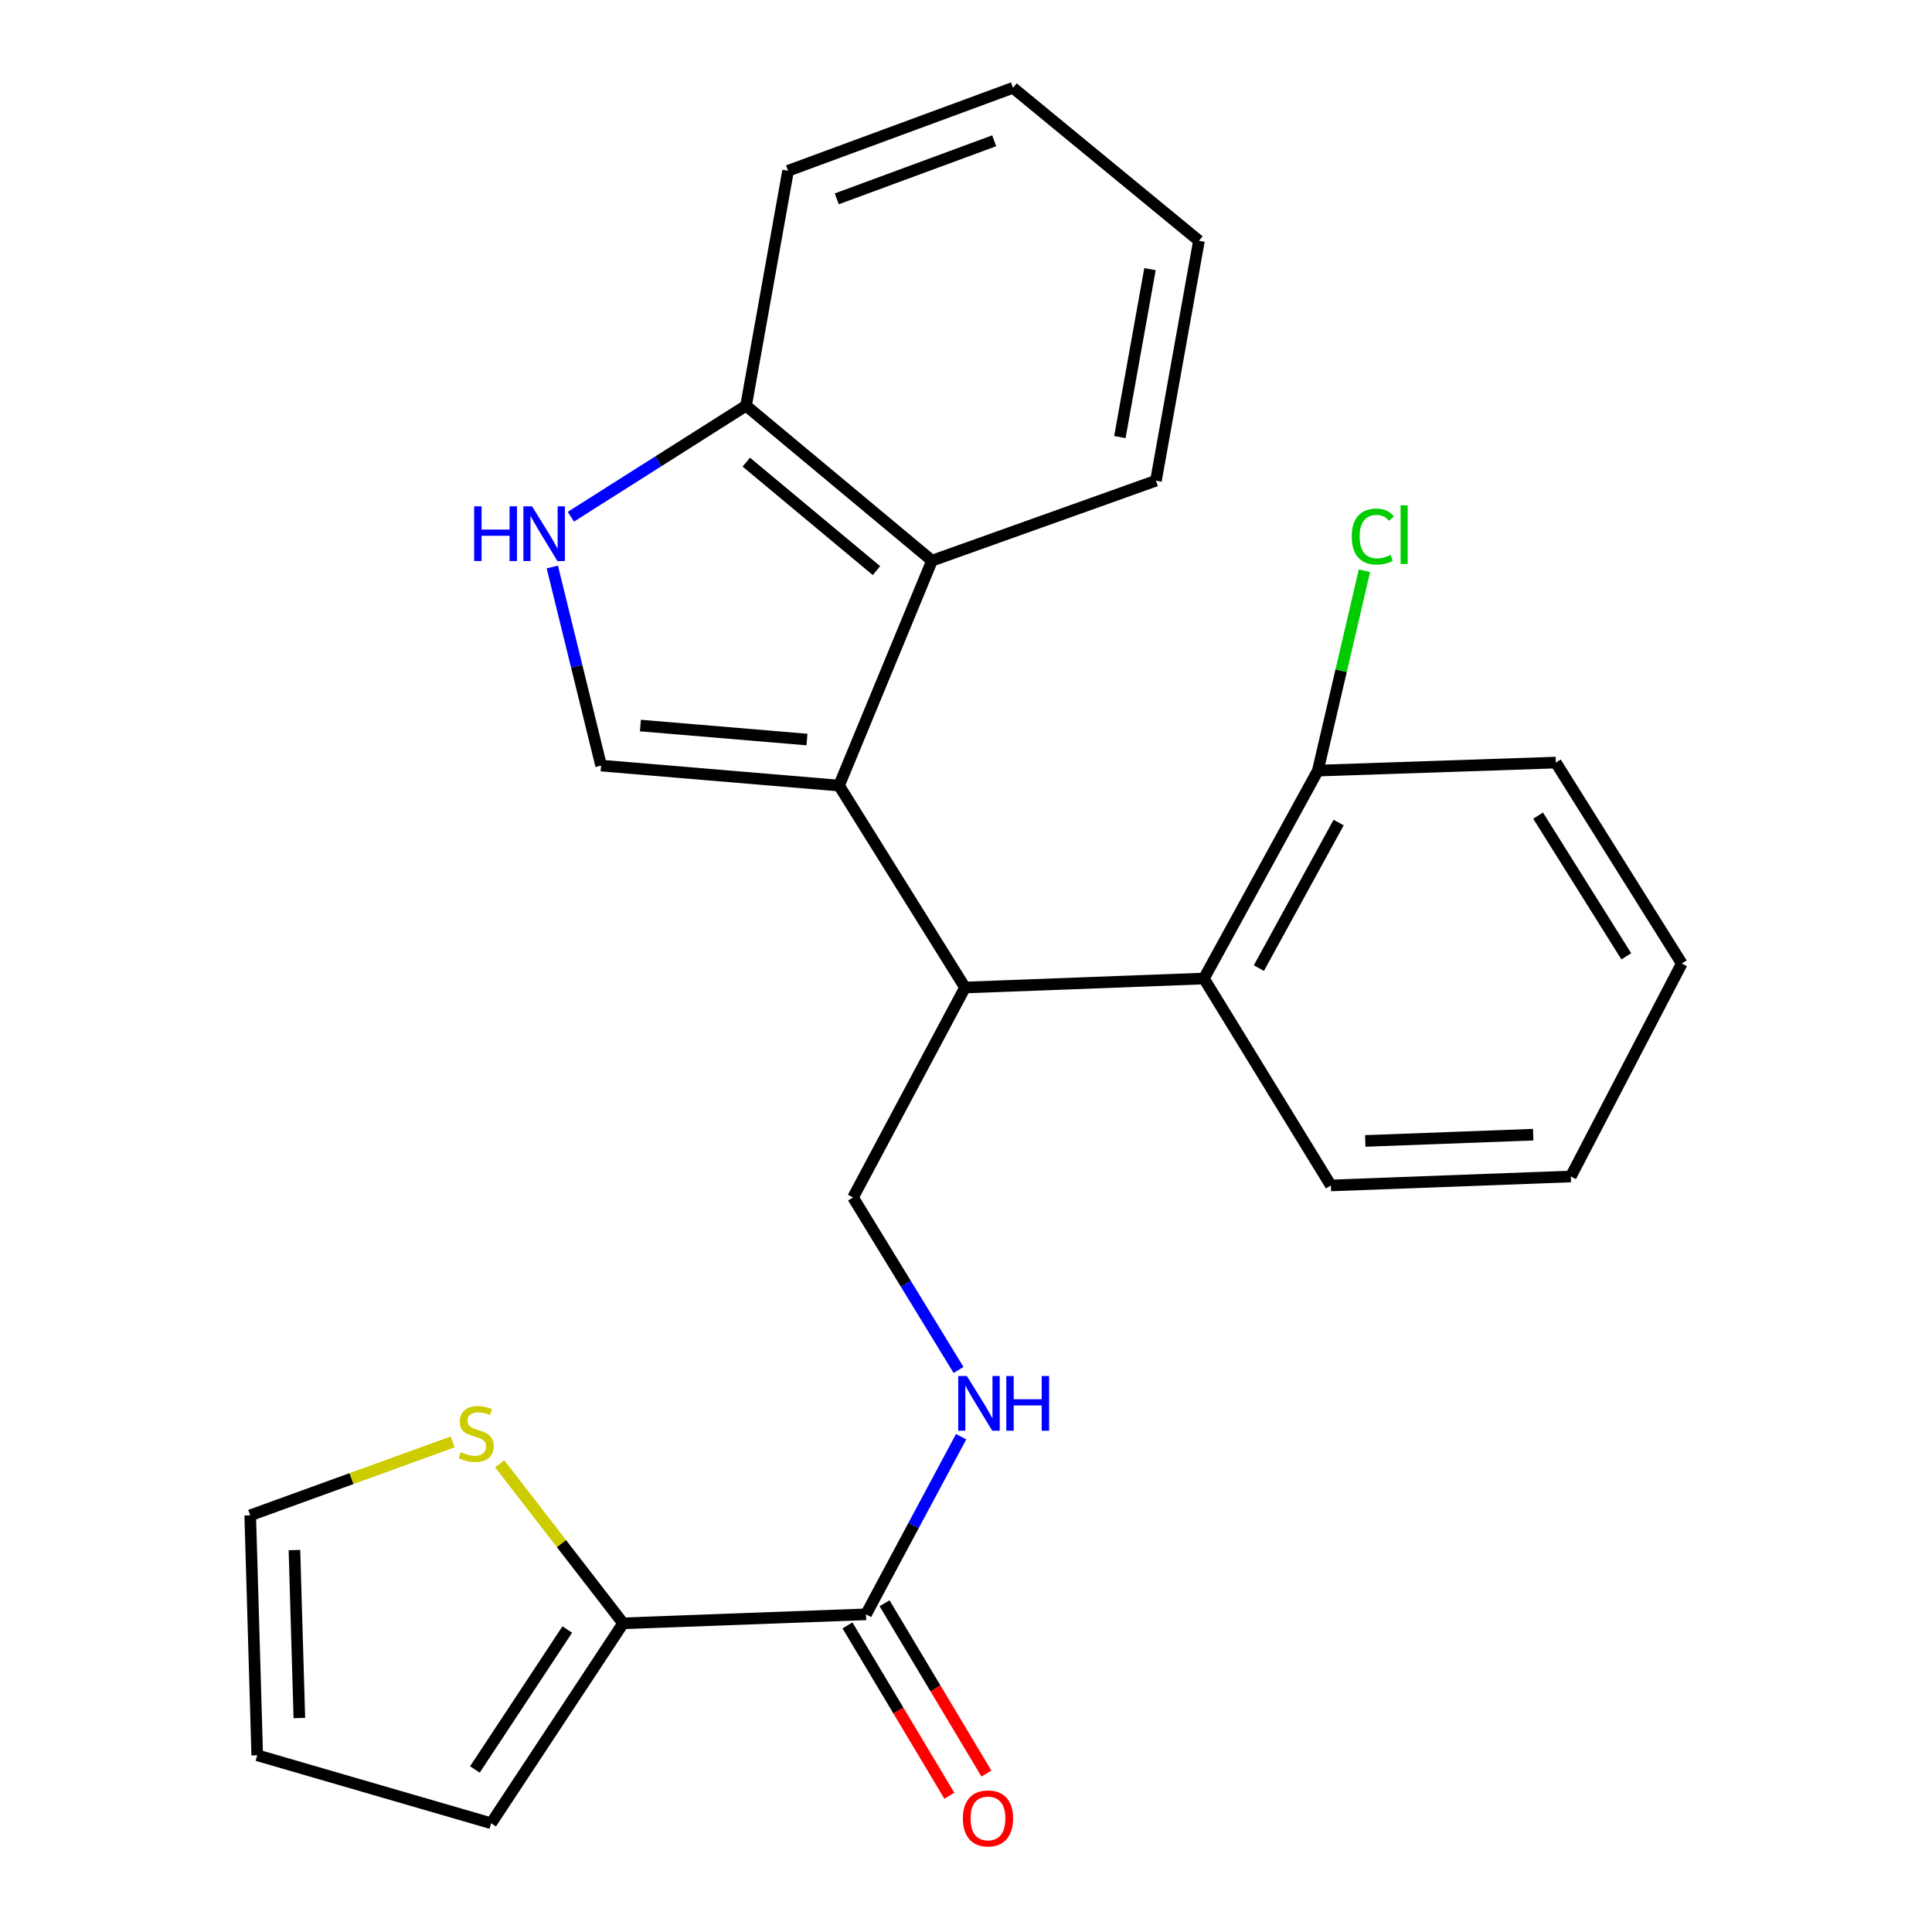 <?xml version='1.0' encoding='iso-8859-1'?>
<svg version='1.1' baseProfile='full'
              xmlns='http://www.w3.org/2000/svg'
                      xmlns:rdkit='http://www.rdkit.org/xml'
                      xmlns:xlink='http://www.w3.org/1999/xlink'
                  xml:space='preserve'
width='1000px' height='1000px' viewBox='0 0 1000 1000'>
<!-- END OF HEADER -->
<rect style='opacity:1.0;fill:#FFFFFF;stroke:none' width='1000' height='1000' x='0' y='0'> </rect>
<path class='bond-0' d='M 434.286,406.613 L 311.13,396.268' style='fill:none;fill-rule:evenodd;stroke:#000000;stroke-width:6px;stroke-linecap:butt;stroke-linejoin:miter;stroke-opacity:1' />
<path class='bond-0' d='M 417.684,382.784 L 331.475,375.542' style='fill:none;fill-rule:evenodd;stroke:#000000;stroke-width:6px;stroke-linecap:butt;stroke-linejoin:miter;stroke-opacity:1' />
<path class='bond-1' d='M 434.286,406.613 L 499.491,511.139' style='fill:none;fill-rule:evenodd;stroke:#000000;stroke-width:6px;stroke-linecap:butt;stroke-linejoin:miter;stroke-opacity:1' />
<path class='bond-3' d='M 434.286,406.613 L 482.401,290.202' style='fill:none;fill-rule:evenodd;stroke:#000000;stroke-width:6px;stroke-linecap:butt;stroke-linejoin:miter;stroke-opacity:1' />
<path class='bond-2' d='M 311.13,396.268 L 298.506,344.873' style='fill:none;fill-rule:evenodd;stroke:#000000;stroke-width:6px;stroke-linecap:butt;stroke-linejoin:miter;stroke-opacity:1' />
<path class='bond-2' d='M 298.506,344.873 L 285.882,293.479' style='fill:none;fill-rule:evenodd;stroke:#0000FF;stroke-width:6px;stroke-linecap:butt;stroke-linejoin:miter;stroke-opacity:1' />
<path class='bond-6' d='M 499.491,511.139 L 623.144,506.482' style='fill:none;fill-rule:evenodd;stroke:#000000;stroke-width:6px;stroke-linecap:butt;stroke-linejoin:miter;stroke-opacity:1' />
<path class='bond-8' d='M 499.491,511.139 L 441.527,619.801' style='fill:none;fill-rule:evenodd;stroke:#000000;stroke-width:6px;stroke-linecap:butt;stroke-linejoin:miter;stroke-opacity:1' />
<path class='bond-25' d='M 295.479,267.462 L 340.819,238.728' style='fill:none;fill-rule:evenodd;stroke:#0000FF;stroke-width:6px;stroke-linecap:butt;stroke-linejoin:miter;stroke-opacity:1' />
<path class='bond-25' d='M 340.819,238.728 L 386.159,209.994' style='fill:none;fill-rule:evenodd;stroke:#000000;stroke-width:6px;stroke-linecap:butt;stroke-linejoin:miter;stroke-opacity:1' />
<path class='bond-10' d='M 482.401,290.202 L 386.159,209.994' style='fill:none;fill-rule:evenodd;stroke:#000000;stroke-width:6px;stroke-linecap:butt;stroke-linejoin:miter;stroke-opacity:1' />
<path class='bond-10' d='M 453.652,295.344 L 386.283,239.199' style='fill:none;fill-rule:evenodd;stroke:#000000;stroke-width:6px;stroke-linecap:butt;stroke-linejoin:miter;stroke-opacity:1' />
<path class='bond-17' d='M 482.401,290.202 L 598.316,248.806' style='fill:none;fill-rule:evenodd;stroke:#000000;stroke-width:6px;stroke-linecap:butt;stroke-linejoin:miter;stroke-opacity:1' />
<path class='bond-4' d='M 448.246,835.573 L 472.862,789.603' style='fill:none;fill-rule:evenodd;stroke:#000000;stroke-width:6px;stroke-linecap:butt;stroke-linejoin:miter;stroke-opacity:1' />
<path class='bond-4' d='M 472.862,789.603 L 497.478,743.633' style='fill:none;fill-rule:evenodd;stroke:#0000FF;stroke-width:6px;stroke-linecap:butt;stroke-linejoin:miter;stroke-opacity:1' />
<path class='bond-5' d='M 448.246,835.573 L 322.519,840.23' style='fill:none;fill-rule:evenodd;stroke:#000000;stroke-width:6px;stroke-linecap:butt;stroke-linejoin:miter;stroke-opacity:1' />
<path class='bond-14' d='M 438.653,841.31 L 465.017,885.391' style='fill:none;fill-rule:evenodd;stroke:#000000;stroke-width:6px;stroke-linecap:butt;stroke-linejoin:miter;stroke-opacity:1' />
<path class='bond-14' d='M 465.017,885.391 L 491.38,929.472' style='fill:none;fill-rule:evenodd;stroke:#FF0000;stroke-width:6px;stroke-linecap:butt;stroke-linejoin:miter;stroke-opacity:1' />
<path class='bond-14' d='M 457.839,829.835 L 484.203,873.916' style='fill:none;fill-rule:evenodd;stroke:#000000;stroke-width:6px;stroke-linecap:butt;stroke-linejoin:miter;stroke-opacity:1' />
<path class='bond-14' d='M 484.203,873.916 L 510.566,917.997' style='fill:none;fill-rule:evenodd;stroke:#FF0000;stroke-width:6px;stroke-linecap:butt;stroke-linejoin:miter;stroke-opacity:1' />
<path class='bond-9' d='M 322.519,840.23 L 290.589,798.95' style='fill:none;fill-rule:evenodd;stroke:#000000;stroke-width:6px;stroke-linecap:butt;stroke-linejoin:miter;stroke-opacity:1' />
<path class='bond-9' d='M 290.589,798.95 L 258.66,757.67' style='fill:none;fill-rule:evenodd;stroke:#CCCC00;stroke-width:6px;stroke-linecap:butt;stroke-linejoin:miter;stroke-opacity:1' />
<path class='bond-11' d='M 322.519,840.23 L 254.222,943.713' style='fill:none;fill-rule:evenodd;stroke:#000000;stroke-width:6px;stroke-linecap:butt;stroke-linejoin:miter;stroke-opacity:1' />
<path class='bond-11' d='M 293.616,843.438 L 245.808,915.876' style='fill:none;fill-rule:evenodd;stroke:#000000;stroke-width:6px;stroke-linecap:butt;stroke-linejoin:miter;stroke-opacity:1' />
<path class='bond-12' d='M 623.144,506.482 L 682.126,398.863' style='fill:none;fill-rule:evenodd;stroke:#000000;stroke-width:6px;stroke-linecap:butt;stroke-linejoin:miter;stroke-opacity:1' />
<path class='bond-12' d='M 651.595,501.084 L 692.883,425.751' style='fill:none;fill-rule:evenodd;stroke:#000000;stroke-width:6px;stroke-linecap:butt;stroke-linejoin:miter;stroke-opacity:1' />
<path class='bond-18' d='M 623.144,506.482 L 688.857,613.591' style='fill:none;fill-rule:evenodd;stroke:#000000;stroke-width:6px;stroke-linecap:butt;stroke-linejoin:miter;stroke-opacity:1' />
<path class='bond-7' d='M 496.147,709.093 L 468.837,664.447' style='fill:none;fill-rule:evenodd;stroke:#0000FF;stroke-width:6px;stroke-linecap:butt;stroke-linejoin:miter;stroke-opacity:1' />
<path class='bond-7' d='M 468.837,664.447 L 441.527,619.801' style='fill:none;fill-rule:evenodd;stroke:#000000;stroke-width:6px;stroke-linecap:butt;stroke-linejoin:miter;stroke-opacity:1' />
<path class='bond-13' d='M 234.282,746.336 L 181.898,765.338' style='fill:none;fill-rule:evenodd;stroke:#CCCC00;stroke-width:6px;stroke-linecap:butt;stroke-linejoin:miter;stroke-opacity:1' />
<path class='bond-13' d='M 181.898,765.338 L 129.514,784.341' style='fill:none;fill-rule:evenodd;stroke:#000000;stroke-width:6px;stroke-linecap:butt;stroke-linejoin:miter;stroke-opacity:1' />
<path class='bond-19' d='M 386.159,209.994 L 407.906,88.39' style='fill:none;fill-rule:evenodd;stroke:#000000;stroke-width:6px;stroke-linecap:butt;stroke-linejoin:miter;stroke-opacity:1' />
<path class='bond-15' d='M 254.222,943.713 L 133.14,908.527' style='fill:none;fill-rule:evenodd;stroke:#000000;stroke-width:6px;stroke-linecap:butt;stroke-linejoin:miter;stroke-opacity:1' />
<path class='bond-16' d='M 682.126,398.863 L 694.177,347.138' style='fill:none;fill-rule:evenodd;stroke:#000000;stroke-width:6px;stroke-linecap:butt;stroke-linejoin:miter;stroke-opacity:1' />
<path class='bond-16' d='M 694.177,347.138 L 706.229,295.413' style='fill:none;fill-rule:evenodd;stroke:#00CC00;stroke-width:6px;stroke-linecap:butt;stroke-linejoin:miter;stroke-opacity:1' />
<path class='bond-20' d='M 682.126,398.863 L 805.294,394.703' style='fill:none;fill-rule:evenodd;stroke:#000000;stroke-width:6px;stroke-linecap:butt;stroke-linejoin:miter;stroke-opacity:1' />
<path class='bond-28' d='M 129.514,784.341 L 133.14,908.527' style='fill:none;fill-rule:evenodd;stroke:#000000;stroke-width:6px;stroke-linecap:butt;stroke-linejoin:miter;stroke-opacity:1' />
<path class='bond-28' d='M 152.404,802.316 L 154.943,889.247' style='fill:none;fill-rule:evenodd;stroke:#000000;stroke-width:6px;stroke-linecap:butt;stroke-linejoin:miter;stroke-opacity:1' />
<path class='bond-21' d='M 598.316,248.806 L 620.573,124.619' style='fill:none;fill-rule:evenodd;stroke:#000000;stroke-width:6px;stroke-linecap:butt;stroke-linejoin:miter;stroke-opacity:1' />
<path class='bond-21' d='M 579.649,226.234 L 595.229,139.303' style='fill:none;fill-rule:evenodd;stroke:#000000;stroke-width:6px;stroke-linecap:butt;stroke-linejoin:miter;stroke-opacity:1' />
<path class='bond-22' d='M 688.857,613.591 L 813.044,608.946' style='fill:none;fill-rule:evenodd;stroke:#000000;stroke-width:6px;stroke-linecap:butt;stroke-linejoin:miter;stroke-opacity:1' />
<path class='bond-22' d='M 706.65,590.554 L 793.58,587.303' style='fill:none;fill-rule:evenodd;stroke:#000000;stroke-width:6px;stroke-linecap:butt;stroke-linejoin:miter;stroke-opacity:1' />
<path class='bond-26' d='M 407.906,88.39 L 524.318,45.455' style='fill:none;fill-rule:evenodd;stroke:#000000;stroke-width:6px;stroke-linecap:butt;stroke-linejoin:miter;stroke-opacity:1' />
<path class='bond-26' d='M 433.104,102.925 L 514.592,72.87' style='fill:none;fill-rule:evenodd;stroke:#000000;stroke-width:6px;stroke-linecap:butt;stroke-linejoin:miter;stroke-opacity:1' />
<path class='bond-27' d='M 805.294,394.703 L 870.486,498.72' style='fill:none;fill-rule:evenodd;stroke:#000000;stroke-width:6px;stroke-linecap:butt;stroke-linejoin:miter;stroke-opacity:1' />
<path class='bond-27' d='M 796.13,422.178 L 841.765,494.989' style='fill:none;fill-rule:evenodd;stroke:#000000;stroke-width:6px;stroke-linecap:butt;stroke-linejoin:miter;stroke-opacity:1' />
<path class='bond-23' d='M 620.573,124.619 L 524.318,45.455' style='fill:none;fill-rule:evenodd;stroke:#000000;stroke-width:6px;stroke-linecap:butt;stroke-linejoin:miter;stroke-opacity:1' />
<path class='bond-24' d='M 813.044,608.946 L 870.486,498.72' style='fill:none;fill-rule:evenodd;stroke:#000000;stroke-width:6px;stroke-linecap:butt;stroke-linejoin:miter;stroke-opacity:1' />
<path  class='atom-3' d='M 245.425 262.069
L 249.265 262.069
L 249.265 274.109
L 263.745 274.109
L 263.745 262.069
L 267.585 262.069
L 267.585 290.389
L 263.745 290.389
L 263.745 277.309
L 249.265 277.309
L 249.265 290.389
L 245.425 290.389
L 245.425 262.069
' fill='#0000FF'/>
<path  class='atom-3' d='M 275.385 262.069
L 284.665 277.069
Q 285.585 278.549, 287.065 281.229
Q 288.545 283.909, 288.625 284.069
L 288.625 262.069
L 292.385 262.069
L 292.385 290.389
L 288.505 290.389
L 278.545 273.989
Q 277.385 272.069, 276.145 269.869
Q 274.945 267.669, 274.585 266.989
L 274.585 290.389
L 270.905 290.389
L 270.905 262.069
L 275.385 262.069
' fill='#0000FF'/>
<path  class='atom-8' d='M 500.459 712.217
L 509.739 727.217
Q 510.659 728.697, 512.139 731.377
Q 513.619 734.057, 513.699 734.217
L 513.699 712.217
L 517.459 712.217
L 517.459 740.537
L 513.579 740.537
L 503.619 724.137
Q 502.459 722.217, 501.219 720.017
Q 500.019 717.817, 499.659 717.137
L 499.659 740.537
L 495.979 740.537
L 495.979 712.217
L 500.459 712.217
' fill='#0000FF'/>
<path  class='atom-8' d='M 520.859 712.217
L 524.699 712.217
L 524.699 724.257
L 539.179 724.257
L 539.179 712.217
L 543.019 712.217
L 543.019 740.537
L 539.179 740.537
L 539.179 727.457
L 524.699 727.457
L 524.699 740.537
L 520.859 740.537
L 520.859 712.217
' fill='#0000FF'/>
<path  class='atom-10' d='M 238.472 751.634
Q 238.792 751.754, 240.112 752.314
Q 241.432 752.874, 242.872 753.234
Q 244.352 753.554, 245.792 753.554
Q 248.472 753.554, 250.032 752.274
Q 251.592 750.954, 251.592 748.674
Q 251.592 747.114, 250.792 746.154
Q 250.032 745.194, 248.832 744.674
Q 247.632 744.154, 245.632 743.554
Q 243.112 742.794, 241.592 742.074
Q 240.112 741.354, 239.032 739.834
Q 237.992 738.314, 237.992 735.754
Q 237.992 732.194, 240.392 729.994
Q 242.832 727.794, 247.632 727.794
Q 250.912 727.794, 254.632 729.354
L 253.712 732.434
Q 250.312 731.034, 247.752 731.034
Q 244.992 731.034, 243.472 732.194
Q 241.952 733.314, 241.992 735.274
Q 241.992 736.794, 242.752 737.714
Q 243.552 738.634, 244.672 739.154
Q 245.832 739.674, 247.752 740.274
Q 250.312 741.074, 251.832 741.874
Q 253.352 742.674, 254.432 744.314
Q 255.552 745.914, 255.552 748.674
Q 255.552 752.594, 252.912 754.714
Q 250.312 756.794, 245.952 756.794
Q 243.432 756.794, 241.512 756.234
Q 239.632 755.714, 237.392 754.794
L 238.472 751.634
' fill='#CCCC00'/>
<path  class='atom-15' d='M 498.377 941.21
Q 498.377 934.41, 501.737 930.61
Q 505.097 926.81, 511.377 926.81
Q 517.657 926.81, 521.017 930.61
Q 524.377 934.41, 524.377 941.21
Q 524.377 948.09, 520.977 952.01
Q 517.577 955.89, 511.377 955.89
Q 505.137 955.89, 501.737 952.01
Q 498.377 948.13, 498.377 941.21
M 511.377 952.69
Q 515.697 952.69, 518.017 949.81
Q 520.377 946.89, 520.377 941.21
Q 520.377 935.65, 518.017 932.85
Q 515.697 930.01, 511.377 930.01
Q 507.057 930.01, 504.697 932.81
Q 502.377 935.61, 502.377 941.21
Q 502.377 946.93, 504.697 949.81
Q 507.057 952.69, 511.377 952.69
' fill='#FF0000'/>
<path  class='atom-17' d='M 699.66 277.718
Q 699.66 270.678, 702.94 266.998
Q 706.26 263.278, 712.54 263.278
Q 718.38 263.278, 721.5 267.398
L 718.86 269.558
Q 716.58 266.558, 712.54 266.558
Q 708.26 266.558, 705.98 269.438
Q 703.74 272.278, 703.74 277.718
Q 703.74 283.318, 706.06 286.198
Q 708.42 289.078, 712.98 289.078
Q 716.1 289.078, 719.74 287.198
L 720.86 290.198
Q 719.38 291.158, 717.14 291.718
Q 714.9 292.278, 712.42 292.278
Q 706.26 292.278, 702.94 288.518
Q 699.66 284.758, 699.66 277.718
' fill='#00CC00'/>
<path  class='atom-17' d='M 724.94 261.558
L 728.62 261.558
L 728.62 291.918
L 724.94 291.918
L 724.94 261.558
' fill='#00CC00'/>
</svg>
